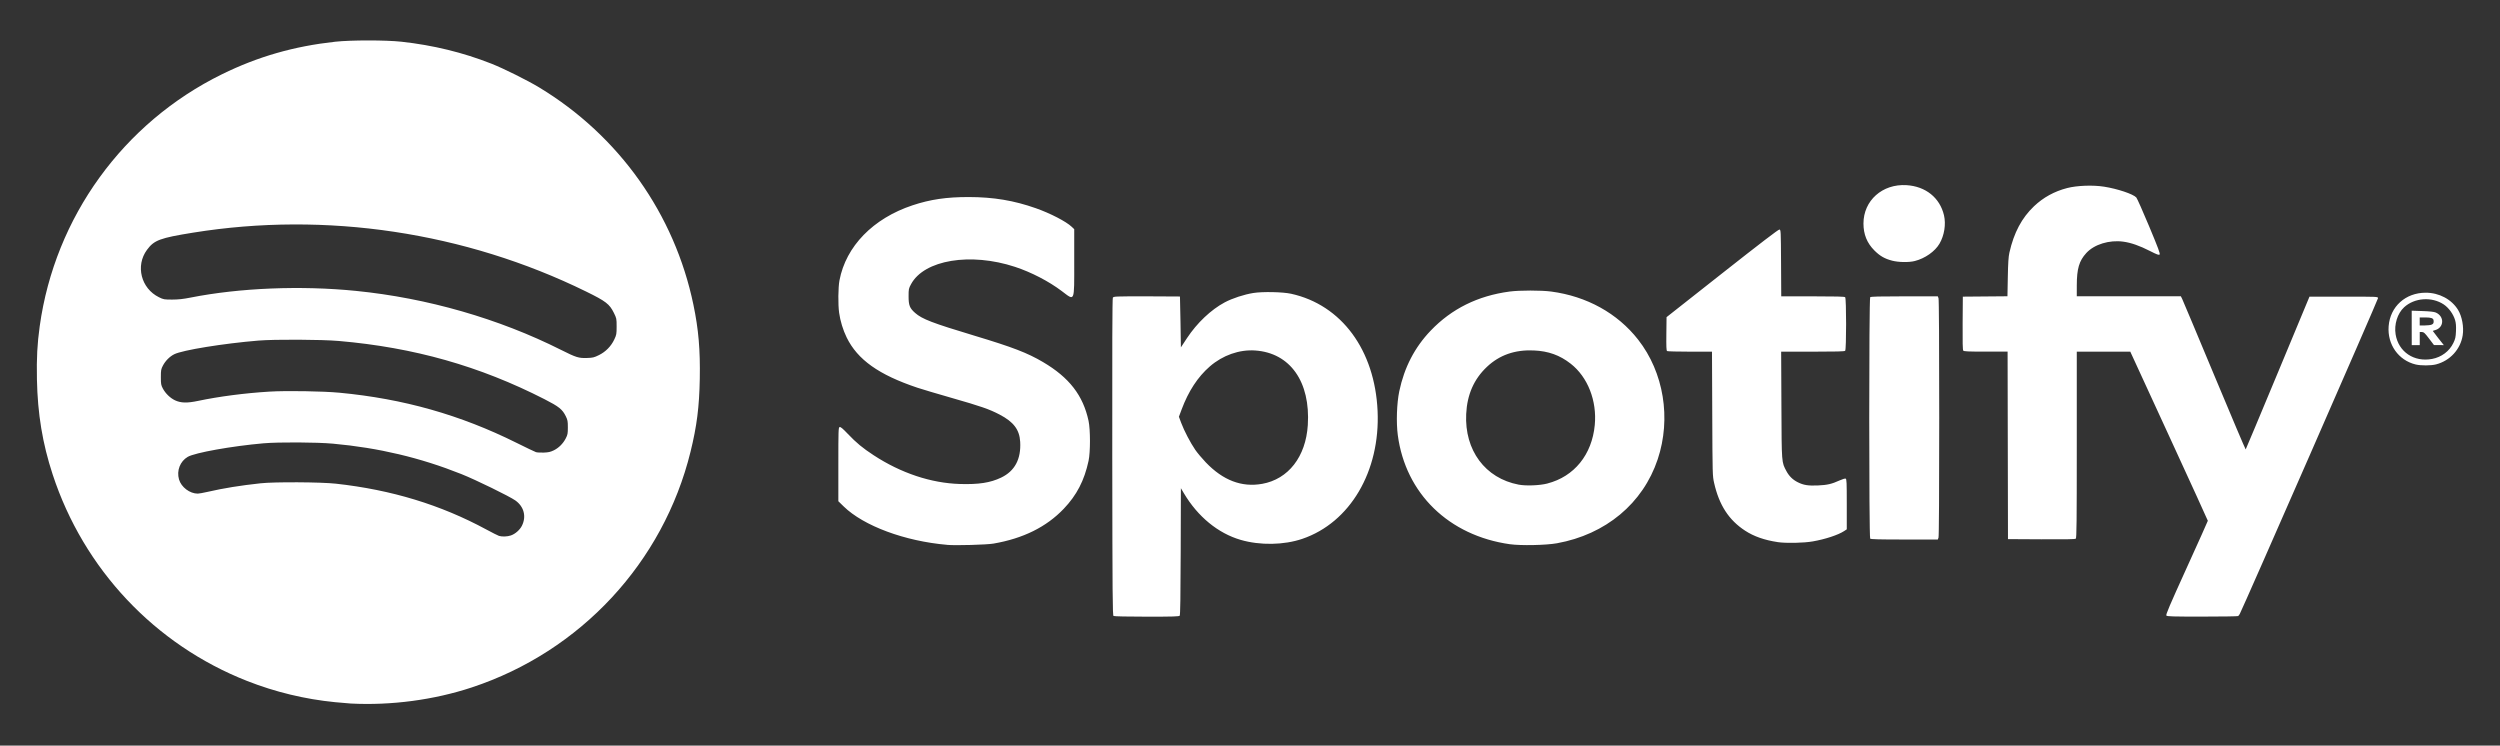 <svg xmlns="http://www.w3.org/2000/svg" xmlns:svg="http://www.w3.org/2000/svg" width="171" height="51" viewBox="0 0 171 51" fill="none" id="svg10" xml:space="preserve"><rect x="0" y="0" width="171" height="51" fill="#333333" stroke="none"/><defs id="defs10"></defs><path style="fill:#ffffff;fill-opacity:1" d="m 24.001,48.122 c -0.164,-0.009 -0.655,-0.051 -1.09,-0.094 -2.051,-0.203 -4.083,-0.693 -6.006,-1.449 C 10.592,44.098 5.725,38.929 3.601,32.45 2.907,30.334 2.572,28.304 2.526,25.946 2.498,24.476 2.548,23.528 2.717,22.31 3.754,14.854 8.428,8.396 15.186,5.078 c 2.46,-1.208 4.92,-1.914 7.744,-2.224 1.068,-0.117 3.463,-0.117 4.532,-3.17e-5 2.162,0.237 4.212,0.737 6.15,1.501 0.842,0.332 2.466,1.14 3.274,1.629 5.453,3.3 9.255,8.657 10.543,14.857 0.353,1.697 0.472,3.088 0.436,5.071 -0.035,1.927 -0.201,3.236 -0.633,4.989 -1.863,7.568 -7.518,13.66 -14.964,16.12 -2.585,0.854 -5.507,1.243 -8.268,1.101 z m 10.941,-11.497 c 0.3,-0.102 0.614,-0.377 0.757,-0.663 0.317,-0.634 0.142,-1.311 -0.447,-1.73 -0.397,-0.283 -2.709,-1.413 -3.698,-1.807 -2.812,-1.121 -5.653,-1.794 -8.774,-2.078 -1.116,-0.102 -3.722,-0.115 -4.756,-0.025 -2.16,0.189 -4.698,0.643 -5.185,0.928 -0.522,0.306 -0.768,0.946 -0.595,1.543 0.154,0.531 0.737,0.971 1.285,0.971 0.079,0 0.383,-0.055 0.676,-0.122 1.086,-0.25 2.233,-0.435 3.619,-0.585 0.951,-0.103 4.127,-0.086 5.153,0.027 3.799,0.419 7.164,1.444 10.281,3.13 0.409,0.221 0.801,0.419 0.872,0.441 0.215,0.065 0.571,0.052 0.811,-0.03 z m 2.936,-5.821 c 0.346,-0.171 0.638,-0.463 0.823,-0.825 0.125,-0.244 0.14,-0.326 0.14,-0.747 0,-0.418 -0.016,-0.506 -0.14,-0.759 -0.233,-0.474 -0.47,-0.664 -1.459,-1.169 -4.436,-2.265 -8.929,-3.537 -14.063,-3.981 -1.198,-0.104 -4.386,-0.119 -5.503,-0.027 -2.394,0.198 -5.205,0.654 -5.759,0.935 -0.314,0.159 -0.6,0.446 -0.775,0.779 -0.126,0.239 -0.139,0.31 -0.139,0.786 0,0.47 0.013,0.548 0.133,0.774 0.18,0.341 0.508,0.659 0.838,0.813 0.397,0.185 0.824,0.196 1.569,0.039 1.447,-0.304 3.193,-0.532 4.88,-0.635 1.164,-0.072 3.659,-0.032 4.806,0.076 4.363,0.413 8.251,1.513 12.087,3.42 0.663,0.33 1.268,0.619 1.345,0.644 0.077,0.025 0.319,0.038 0.538,0.03 0.316,-0.012 0.457,-0.044 0.68,-0.154 z m 3.09,-6.515 c 0.46,-0.227 0.83,-0.604 1.05,-1.07 0.149,-0.316 0.159,-0.371 0.159,-0.887 0,-0.536 -0.005,-0.56 -0.187,-0.929 -0.3,-0.608 -0.547,-0.797 -1.904,-1.463 -8.288,-4.065 -17.793,-5.49 -26.868,-4.028 -2.284,0.368 -2.677,0.514 -3.166,1.18 -0.799,1.086 -0.405,2.639 0.822,3.24 0.312,0.153 0.356,0.16 0.901,0.16 0.419,-6.54e-4 0.756,-0.037 1.259,-0.137 3.363,-0.665 7.551,-0.834 11.316,-0.457 4.875,0.488 9.775,1.898 14.027,4.036 1.027,0.516 1.202,0.571 1.766,0.553 0.408,-0.013 0.493,-0.033 0.825,-0.198 z m 35.198,17.843 c -0.066,-0.042 -0.076,-1.312 -0.087,-10.858 -0.009,-7.426 0.004,-10.842 0.039,-10.908 0.05,-0.094 0.123,-0.097 2.316,-0.097 1.245,0 2.269,0.006 2.275,0.012 0.006,0.007 0.023,0.792 0.037,1.746 l 0.027,1.733 0.411,-0.624 c 0.687,-1.043 1.648,-1.954 2.59,-2.456 0.52,-0.277 1.321,-0.539 1.954,-0.64 0.642,-0.102 2.014,-0.073 2.59,0.054 3.446,0.762 5.722,3.851 5.909,8.018 0.185,4.124 -1.881,7.633 -5.147,8.744 -1.265,0.43 -2.889,0.458 -4.218,0.071 -1.545,-0.45 -2.931,-1.586 -3.879,-3.181 l -0.21,-0.353 -0.013,4.327 c -0.009,3.096 -0.029,4.346 -0.068,4.394 -0.045,0.054 -0.472,0.067 -2.253,0.066 -1.298,-4.5e-4 -2.228,-0.02 -2.272,-0.048 z m 10.162,-9.036 c 1.796,-0.32 2.989,-1.855 3.126,-4.021 0.188,-2.961 -1.207,-4.938 -3.601,-5.102 -1.085,-0.074 -2.22,0.326 -3.103,1.093 -0.82,0.713 -1.459,1.688 -1.928,2.944 l -0.185,0.496 0.159,0.425 c 0.202,0.539 0.629,1.356 0.962,1.84 0.142,0.206 0.465,0.591 0.719,0.856 1.178,1.23 2.456,1.717 3.85,1.468 z m 61.851,9.012 c -0.049,-0.059 0.21,-0.666 1.388,-3.26 0.797,-1.753 1.449,-3.205 1.449,-3.227 7e-5,-0.022 -1.193,-2.633 -2.652,-5.804 l -2.652,-5.764 -1.83,-1.36e-4 -1.83,-1.36e-4 v 6.368 c 0,5.319 -0.011,6.378 -0.068,6.425 -0.049,0.041 -0.707,0.053 -2.353,0.043 l -2.285,-0.013 -0.013,-6.412 -0.013,-6.412 h -1.488 c -1.198,0 -1.499,-0.013 -1.544,-0.068 -0.04,-0.049 -0.053,-0.584 -0.043,-1.88 l 0.013,-1.812 1.526,-0.013 1.526,-0.013 0.025,-1.307 c 0.018,-0.976 0.046,-1.401 0.109,-1.68 0.309,-1.366 0.845,-2.374 1.682,-3.169 0.639,-0.606 1.391,-1.019 2.268,-1.246 0.673,-0.174 1.756,-0.215 2.524,-0.094 0.917,0.144 1.991,0.504 2.205,0.738 0.055,0.061 0.451,0.95 0.879,1.975 0.627,1.502 0.766,1.877 0.716,1.928 -0.051,0.05 -0.18,0.003 -0.657,-0.24 -0.714,-0.364 -1.293,-0.567 -1.826,-0.64 -0.96,-0.132 -1.99,0.185 -2.533,0.779 -0.491,0.538 -0.648,1.072 -0.649,2.222 l -8.7e-4,0.735 h 3.56 l 3.56,0 0.092,0.187 c 0.051,0.103 1.043,2.465 2.204,5.25 1.162,2.785 2.124,5.052 2.137,5.038 0.014,-0.014 1.001,-2.371 2.195,-5.238 l 2.169,-5.213 h 2.338 c 2.307,0 2.338,0.001 2.352,0.1 0.011,0.077 -9.193,21.097 -9.458,21.602 -0.032,0.061 -0.083,0.127 -0.113,0.147 -0.03,0.02 -1.133,0.037 -2.452,0.037 -2.039,6.49e-4 -2.406,-0.01 -2.457,-0.072 z M 64.788,37.267 C 61.894,37.02 59.069,35.971 57.704,34.637 l -0.361,-0.353 v -2.52 c 0,-2.341 0.006,-2.523 0.086,-2.553 0.065,-0.025 0.204,0.091 0.56,0.464 0.594,0.623 1.009,0.966 1.769,1.463 1.868,1.222 3.926,1.908 5.902,1.967 1.287,0.038 2.077,-0.084 2.815,-0.436 0.937,-0.447 1.374,-1.265 1.306,-2.449 -0.048,-0.834 -0.453,-1.368 -1.418,-1.869 -0.706,-0.367 -1.269,-0.562 -3.276,-1.136 -0.986,-0.282 -2.037,-0.595 -2.336,-0.695 -2.64,-0.884 -4.094,-1.917 -4.839,-3.437 -0.249,-0.508 -0.438,-1.127 -0.516,-1.69 -0.079,-0.57 -0.067,-1.74 0.024,-2.217 0.442,-2.33 2.299,-4.237 5,-5.134 1.212,-0.402 2.325,-0.566 3.837,-0.564 1.699,0.002 3.096,0.235 4.602,0.767 0.981,0.346 2.063,0.905 2.439,1.261 l 0.179,0.169 v 2.244 c 0,2.807 0.056,2.676 -0.854,1.989 -0.888,-0.67 -2.084,-1.289 -3.195,-1.655 -3.048,-1.003 -6.212,-0.478 -7.111,1.181 -0.162,0.299 -0.17,0.335 -0.17,0.836 0,0.614 0.076,0.808 0.447,1.134 0.479,0.421 1.173,0.688 4.058,1.557 2.617,0.788 3.621,1.175 4.686,1.802 1.797,1.058 2.744,2.28 3.119,4.024 0.128,0.598 0.129,2.139 0.001,2.733 -0.291,1.349 -0.807,2.347 -1.699,3.281 -1.187,1.244 -2.775,2.031 -4.81,2.381 -0.464,0.08 -2.568,0.138 -3.162,0.088 z m 38.496,-0.041 c -4.186,-0.588 -7.146,-3.468 -7.675,-7.465 -0.115,-0.867 -0.07,-2.181 0.101,-2.997 0.342,-1.632 1.055,-3.008 2.153,-4.153 1.431,-1.493 3.223,-2.38 5.39,-2.669 0.681,-0.091 2.172,-0.091 2.852,0 2.433,0.324 4.531,1.485 5.943,3.289 1.756,2.243 2.271,5.392 1.339,8.185 -1.007,3.017 -3.558,5.142 -6.891,5.743 -0.748,0.135 -2.472,0.17 -3.212,0.066 z m 2.555,-4.155 c 1.838,-0.473 3.051,-1.969 3.243,-3.999 0.157,-1.66 -0.48,-3.282 -1.647,-4.195 -0.748,-0.585 -1.527,-0.864 -2.532,-0.907 -1.291,-0.055 -2.34,0.314 -3.201,1.126 -0.886,0.836 -1.351,1.894 -1.415,3.222 -0.12,2.483 1.299,4.394 3.587,4.831 0.502,0.096 1.438,0.06 1.965,-0.076 z m 15.747,4.007 c -0.893,-0.133 -1.622,-0.389 -2.22,-0.779 -1.114,-0.727 -1.776,-1.747 -2.12,-3.265 -0.109,-0.481 -0.111,-0.558 -0.128,-4.734 l -0.018,-4.245 -1.504,-7.63e-4 c -0.827,-4.19e-4 -1.533,-0.019 -1.567,-0.041 -0.049,-0.031 -0.06,-0.301 -0.05,-1.18 l 0.013,-1.14 3.81,-3.003 c 2.568,-2.024 3.842,-2.999 3.909,-2.99 0.098,0.012 0.1,0.055 0.113,2.291 l 0.013,2.278 h 2.156 c 1.61,0 2.171,0.015 2.216,0.06 0.086,0.086 0.086,3.58 0,3.665 -0.045,0.045 -0.606,0.06 -2.219,0.06 h -2.159 l 0.017,3.648 c 0.018,4.031 0.008,3.896 0.346,4.529 0.179,0.335 0.433,0.584 0.774,0.754 0.395,0.198 0.712,0.248 1.378,0.219 0.643,-0.028 0.942,-0.098 1.485,-0.345 0.184,-0.084 0.368,-0.139 0.411,-0.122 0.068,0.026 0.077,0.243 0.077,1.749 v 1.719 l -0.187,0.123 c -0.4,0.262 -1.278,0.552 -2.129,0.702 -0.634,0.112 -1.831,0.136 -2.415,0.05 z m 6.335,-0.235 c -0.087,-0.087 -0.087,-16.427 0,-16.514 0.045,-0.045 0.633,-0.06 2.342,-0.06 h 2.282 l 0.049,0.128 c 0.031,0.081 0.049,3.072 0.049,8.189 0,5.117 -0.018,8.108 -0.049,8.189 l -0.049,0.128 h -2.282 c -1.709,0 -2.297,-0.015 -2.342,-0.06 z M 165.227,24.929 c -1.175,-0.285 -1.94,-1.37 -1.844,-2.614 0.104,-1.345 1.149,-2.291 2.534,-2.294 0.918,-0.002 1.772,0.452 2.215,1.177 0.272,0.445 0.405,1.172 0.317,1.736 -0.148,0.958 -0.865,1.741 -1.822,1.99 -0.347,0.09 -1.039,0.093 -1.4,0.005 z m 1.13,-0.378 c 0.642,-0.122 1.182,-0.526 1.453,-1.091 0.136,-0.282 0.161,-0.396 0.179,-0.807 0.015,-0.343 -0.002,-0.556 -0.059,-0.753 -0.12,-0.412 -0.433,-0.845 -0.776,-1.075 -0.817,-0.546 -2.003,-0.462 -2.713,0.192 -0.456,0.42 -0.692,1.178 -0.58,1.857 0.197,1.196 1.262,1.91 2.496,1.676 z m -1.396,-2.123 v -1.177 l 0.735,0.025 c 0.498,0.017 0.791,0.049 0.909,0.1 0.617,0.267 0.574,1.05 -0.065,1.211 -0.074,0.018 -0.134,0.043 -0.134,0.054 0,0.011 0.169,0.233 0.376,0.493 l 0.376,0.472 -0.338,-0.003 -0.338,-0.003 -0.337,-0.445 c -0.292,-0.385 -0.358,-0.445 -0.486,-0.445 h -0.148 v 0.448 0.448 h -0.274 -0.274 z m 1.367,-0.225 c 0.121,-0.055 0.15,-0.122 0.129,-0.291 -0.018,-0.146 -0.167,-0.199 -0.56,-0.199 h -0.389 v 0.274 0.274 h 0.346 c 0.19,0 0.403,-0.026 0.473,-0.058 z m -36.915,-4.376 c -0.505,-0.132 -0.827,-0.318 -1.205,-0.696 -0.505,-0.505 -0.747,-1.102 -0.747,-1.843 0,-1.57 1.294,-2.724 2.943,-2.623 1.31,0.08 2.282,0.86 2.565,2.06 0.144,0.612 0.023,1.38 -0.308,1.944 -0.312,0.532 -0.986,1.005 -1.687,1.184 -0.408,0.104 -1.112,0.092 -1.561,-0.025 z" id="path1"></path></svg>